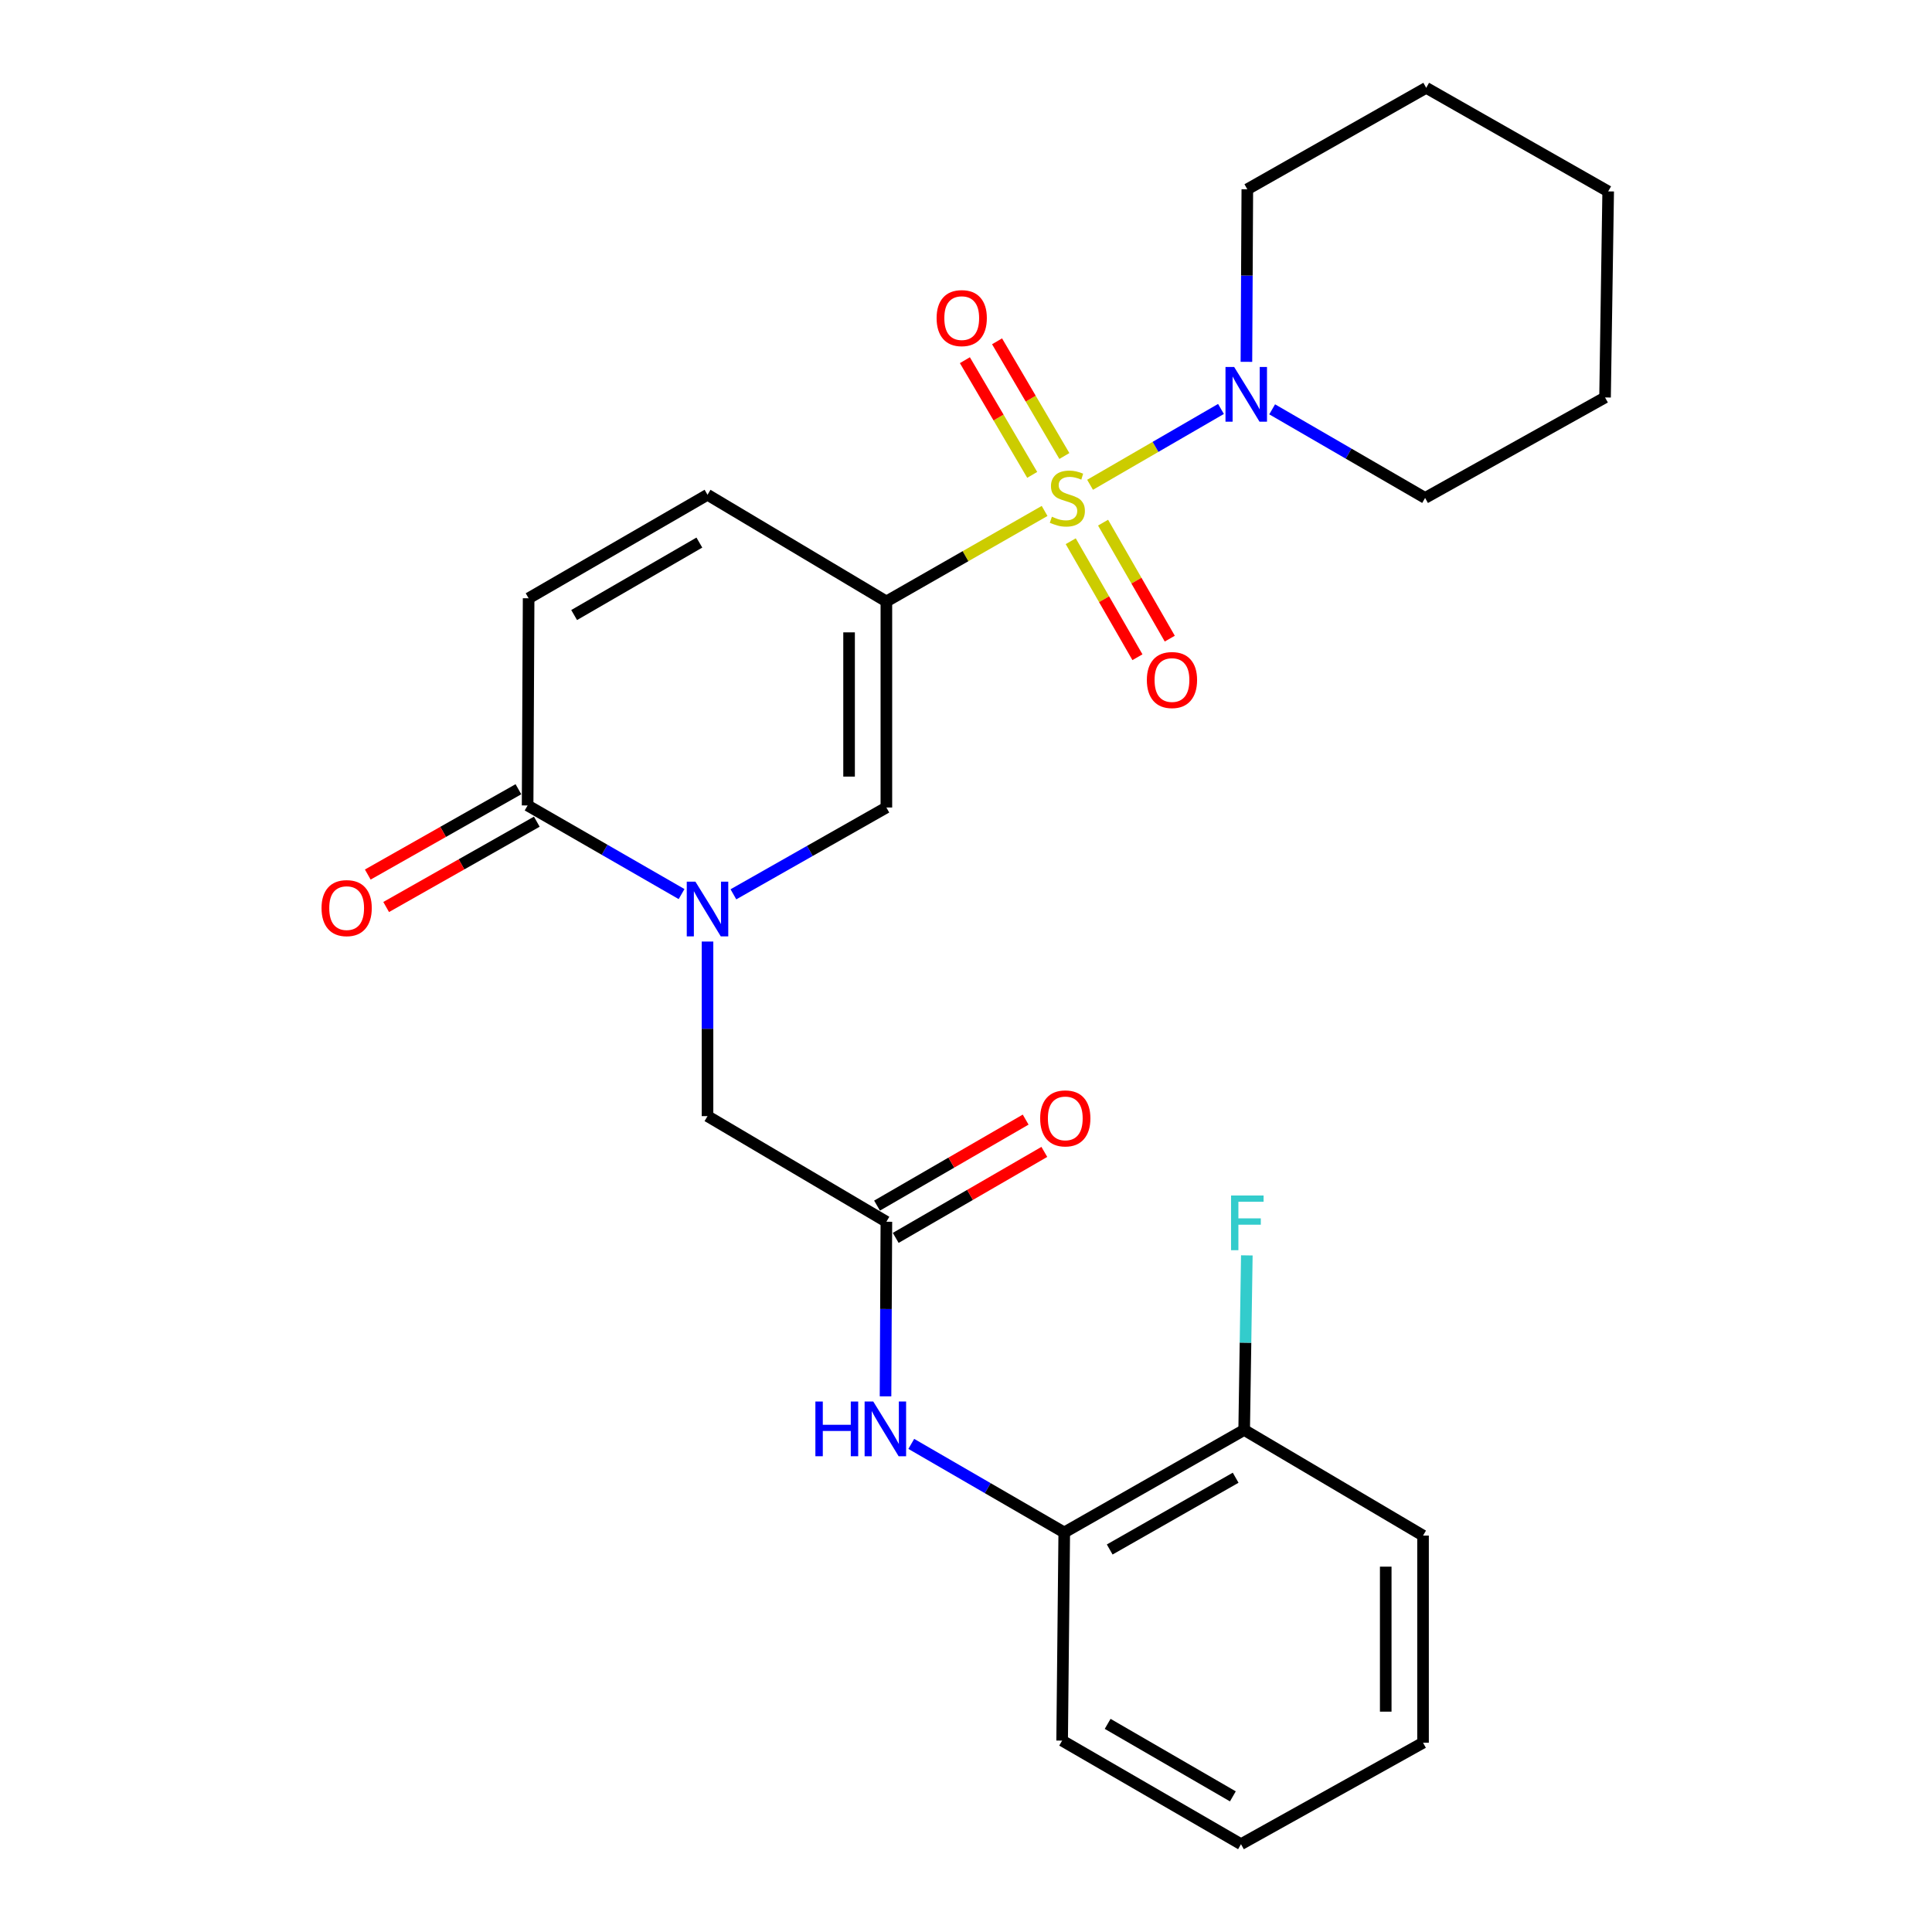 <?xml version='1.0' encoding='iso-8859-1'?>
<svg version='1.1' baseProfile='full'
              xmlns='http://www.w3.org/2000/svg'
                      xmlns:rdkit='http://www.rdkit.org/xml'
                      xmlns:xlink='http://www.w3.org/1999/xlink'
                  xml:space='preserve'
width='1000px' height='1000px' viewBox='0 0 1000 1000'>
<!-- END OF HEADER -->
<rect style='opacity:1.0;fill:#FFFFFF;stroke:none' width='1000' height='1000' x='0' y='0'> </rect>
<path class='bond-0' d='M 540.684,264.468 L 499.736,287.889' style='fill:none;fill-rule:evenodd;stroke:#CCCC00;stroke-width:6px;stroke-linecap:butt;stroke-linejoin:miter;stroke-opacity:1' />
<path class='bond-0' d='M 499.736,287.889 L 458.788,311.31' style='fill:none;fill-rule:evenodd;stroke:#000000;stroke-width:6px;stroke-linecap:butt;stroke-linejoin:miter;stroke-opacity:1' />
<path class='bond-3' d='M 564.217,250.923 L 598.097,231.298' style='fill:none;fill-rule:evenodd;stroke:#CCCC00;stroke-width:6px;stroke-linecap:butt;stroke-linejoin:miter;stroke-opacity:1' />
<path class='bond-3' d='M 598.097,231.298 L 631.978,211.673' style='fill:none;fill-rule:evenodd;stroke:#0000FF;stroke-width:6px;stroke-linecap:butt;stroke-linejoin:miter;stroke-opacity:1' />
<path class='bond-10' d='M 550.916,236.025 L 533.496,206.342' style='fill:none;fill-rule:evenodd;stroke:#CCCC00;stroke-width:6px;stroke-linecap:butt;stroke-linejoin:miter;stroke-opacity:1' />
<path class='bond-10' d='M 533.496,206.342 L 516.076,176.659' style='fill:none;fill-rule:evenodd;stroke:#FF0000;stroke-width:6px;stroke-linecap:butt;stroke-linejoin:miter;stroke-opacity:1' />
<path class='bond-10' d='M 534.265,245.797 L 516.844,216.114' style='fill:none;fill-rule:evenodd;stroke:#CCCC00;stroke-width:6px;stroke-linecap:butt;stroke-linejoin:miter;stroke-opacity:1' />
<path class='bond-10' d='M 516.844,216.114 L 499.424,186.431' style='fill:none;fill-rule:evenodd;stroke:#FF0000;stroke-width:6px;stroke-linecap:butt;stroke-linejoin:miter;stroke-opacity:1' />
<path class='bond-11' d='M 554.211,280.139 L 571.474,310.161' style='fill:none;fill-rule:evenodd;stroke:#CCCC00;stroke-width:6px;stroke-linecap:butt;stroke-linejoin:miter;stroke-opacity:1' />
<path class='bond-11' d='M 571.474,310.161 L 588.737,340.183' style='fill:none;fill-rule:evenodd;stroke:#FF0000;stroke-width:6px;stroke-linecap:butt;stroke-linejoin:miter;stroke-opacity:1' />
<path class='bond-11' d='M 570.949,270.515 L 588.212,300.537' style='fill:none;fill-rule:evenodd;stroke:#CCCC00;stroke-width:6px;stroke-linecap:butt;stroke-linejoin:miter;stroke-opacity:1' />
<path class='bond-11' d='M 588.212,300.537 L 605.474,330.559' style='fill:none;fill-rule:evenodd;stroke:#FF0000;stroke-width:6px;stroke-linecap:butt;stroke-linejoin:miter;stroke-opacity:1' />
<path class='bond-2' d='M 458.788,311.31 L 458.788,417.964' style='fill:none;fill-rule:evenodd;stroke:#000000;stroke-width:6px;stroke-linecap:butt;stroke-linejoin:miter;stroke-opacity:1' />
<path class='bond-2' d='M 439.48,327.308 L 439.48,401.966' style='fill:none;fill-rule:evenodd;stroke:#000000;stroke-width:6px;stroke-linecap:butt;stroke-linejoin:miter;stroke-opacity:1' />
<path class='bond-5' d='M 458.788,311.31 L 366.207,256.09' style='fill:none;fill-rule:evenodd;stroke:#000000;stroke-width:6px;stroke-linecap:butt;stroke-linejoin:miter;stroke-opacity:1' />
<path class='bond-1' d='M 379.609,462.897 L 419.198,440.43' style='fill:none;fill-rule:evenodd;stroke:#0000FF;stroke-width:6px;stroke-linecap:butt;stroke-linejoin:miter;stroke-opacity:1' />
<path class='bond-1' d='M 419.198,440.43 L 458.788,417.964' style='fill:none;fill-rule:evenodd;stroke:#000000;stroke-width:6px;stroke-linecap:butt;stroke-linejoin:miter;stroke-opacity:1' />
<path class='bond-9' d='M 366.207,487.342 L 366.207,532.522' style='fill:none;fill-rule:evenodd;stroke:#0000FF;stroke-width:6px;stroke-linecap:butt;stroke-linejoin:miter;stroke-opacity:1' />
<path class='bond-9' d='M 366.207,532.522 L 366.207,577.703' style='fill:none;fill-rule:evenodd;stroke:#000000;stroke-width:6px;stroke-linecap:butt;stroke-linejoin:miter;stroke-opacity:1' />
<path class='bond-27' d='M 352.781,462.774 L 312.936,439.838' style='fill:none;fill-rule:evenodd;stroke:#0000FF;stroke-width:6px;stroke-linecap:butt;stroke-linejoin:miter;stroke-opacity:1' />
<path class='bond-27' d='M 312.936,439.838 L 273.091,416.902' style='fill:none;fill-rule:evenodd;stroke:#000000;stroke-width:6px;stroke-linecap:butt;stroke-linejoin:miter;stroke-opacity:1' />
<path class='bond-17' d='M 645.141,187.286 L 645.376,142.629' style='fill:none;fill-rule:evenodd;stroke:#0000FF;stroke-width:6px;stroke-linecap:butt;stroke-linejoin:miter;stroke-opacity:1' />
<path class='bond-17' d='M 645.376,142.629 L 645.611,97.971' style='fill:none;fill-rule:evenodd;stroke:#000000;stroke-width:6px;stroke-linecap:butt;stroke-linejoin:miter;stroke-opacity:1' />
<path class='bond-18' d='M 658.468,211.871 L 698.051,234.801' style='fill:none;fill-rule:evenodd;stroke:#0000FF;stroke-width:6px;stroke-linecap:butt;stroke-linejoin:miter;stroke-opacity:1' />
<path class='bond-18' d='M 698.051,234.801 L 737.633,257.732' style='fill:none;fill-rule:evenodd;stroke:#000000;stroke-width:6px;stroke-linecap:butt;stroke-linejoin:miter;stroke-opacity:1' />
<path class='bond-4' d='M 273.091,416.902 L 273.616,309.669' style='fill:none;fill-rule:evenodd;stroke:#000000;stroke-width:6px;stroke-linecap:butt;stroke-linejoin:miter;stroke-opacity:1' />
<path class='bond-13' d='M 268.333,408.502 L 229.347,430.585' style='fill:none;fill-rule:evenodd;stroke:#000000;stroke-width:6px;stroke-linecap:butt;stroke-linejoin:miter;stroke-opacity:1' />
<path class='bond-13' d='M 229.347,430.585 L 190.36,452.667' style='fill:none;fill-rule:evenodd;stroke:#FF0000;stroke-width:6px;stroke-linecap:butt;stroke-linejoin:miter;stroke-opacity:1' />
<path class='bond-13' d='M 277.849,425.302 L 238.862,447.385' style='fill:none;fill-rule:evenodd;stroke:#000000;stroke-width:6px;stroke-linecap:butt;stroke-linejoin:miter;stroke-opacity:1' />
<path class='bond-13' d='M 238.862,447.385 L 199.876,469.467' style='fill:none;fill-rule:evenodd;stroke:#FF0000;stroke-width:6px;stroke-linecap:butt;stroke-linejoin:miter;stroke-opacity:1' />
<path class='bond-6' d='M 366.207,256.09 L 273.616,309.669' style='fill:none;fill-rule:evenodd;stroke:#000000;stroke-width:6px;stroke-linecap:butt;stroke-linejoin:miter;stroke-opacity:1' />
<path class='bond-6' d='M 361.989,280.839 L 297.175,318.344' style='fill:none;fill-rule:evenodd;stroke:#000000;stroke-width:6px;stroke-linecap:butt;stroke-linejoin:miter;stroke-opacity:1' />
<path class='bond-7' d='M 458.788,632.376 L 366.207,577.703' style='fill:none;fill-rule:evenodd;stroke:#000000;stroke-width:6px;stroke-linecap:butt;stroke-linejoin:miter;stroke-opacity:1' />
<path class='bond-8' d='M 458.788,632.376 L 458.566,677.561' style='fill:none;fill-rule:evenodd;stroke:#000000;stroke-width:6px;stroke-linecap:butt;stroke-linejoin:miter;stroke-opacity:1' />
<path class='bond-8' d='M 458.566,677.561 L 458.345,722.746' style='fill:none;fill-rule:evenodd;stroke:#0000FF;stroke-width:6px;stroke-linecap:butt;stroke-linejoin:miter;stroke-opacity:1' />
<path class='bond-14' d='M 463.622,640.731 L 502.086,618.477' style='fill:none;fill-rule:evenodd;stroke:#000000;stroke-width:6px;stroke-linecap:butt;stroke-linejoin:miter;stroke-opacity:1' />
<path class='bond-14' d='M 502.086,618.477 L 540.549,596.222' style='fill:none;fill-rule:evenodd;stroke:#FF0000;stroke-width:6px;stroke-linecap:butt;stroke-linejoin:miter;stroke-opacity:1' />
<path class='bond-14' d='M 453.953,624.02 L 492.416,601.765' style='fill:none;fill-rule:evenodd;stroke:#000000;stroke-width:6px;stroke-linecap:butt;stroke-linejoin:miter;stroke-opacity:1' />
<path class='bond-14' d='M 492.416,601.765 L 530.88,579.51' style='fill:none;fill-rule:evenodd;stroke:#FF0000;stroke-width:6px;stroke-linecap:butt;stroke-linejoin:miter;stroke-opacity:1' />
<path class='bond-12' d='M 471.677,747.354 L 511.265,770.276' style='fill:none;fill-rule:evenodd;stroke:#0000FF;stroke-width:6px;stroke-linecap:butt;stroke-linejoin:miter;stroke-opacity:1' />
<path class='bond-12' d='M 511.265,770.276 L 550.853,793.198' style='fill:none;fill-rule:evenodd;stroke:#000000;stroke-width:6px;stroke-linecap:butt;stroke-linejoin:miter;stroke-opacity:1' />
<path class='bond-15' d='M 550.853,793.198 L 643.98,740.134' style='fill:none;fill-rule:evenodd;stroke:#000000;stroke-width:6px;stroke-linecap:butt;stroke-linejoin:miter;stroke-opacity:1' />
<path class='bond-15' d='M 574.381,802.014 L 639.57,764.869' style='fill:none;fill-rule:evenodd;stroke:#000000;stroke-width:6px;stroke-linecap:butt;stroke-linejoin:miter;stroke-opacity:1' />
<path class='bond-19' d='M 550.853,793.198 L 549.759,900.934' style='fill:none;fill-rule:evenodd;stroke:#000000;stroke-width:6px;stroke-linecap:butt;stroke-linejoin:miter;stroke-opacity:1' />
<path class='bond-16' d='M 643.98,740.134 L 644.668,694.959' style='fill:none;fill-rule:evenodd;stroke:#000000;stroke-width:6px;stroke-linecap:butt;stroke-linejoin:miter;stroke-opacity:1' />
<path class='bond-16' d='M 644.668,694.959 L 645.355,649.784' style='fill:none;fill-rule:evenodd;stroke:#33CCCC;stroke-width:6px;stroke-linecap:butt;stroke-linejoin:miter;stroke-opacity:1' />
<path class='bond-20' d='M 643.98,740.134 L 736.561,794.817' style='fill:none;fill-rule:evenodd;stroke:#000000;stroke-width:6px;stroke-linecap:butt;stroke-linejoin:miter;stroke-opacity:1' />
<path class='bond-21' d='M 645.611,97.971 L 738.202,45.455' style='fill:none;fill-rule:evenodd;stroke:#000000;stroke-width:6px;stroke-linecap:butt;stroke-linejoin:miter;stroke-opacity:1' />
<path class='bond-22' d='M 737.633,257.732 L 830.771,205.719' style='fill:none;fill-rule:evenodd;stroke:#000000;stroke-width:6px;stroke-linecap:butt;stroke-linejoin:miter;stroke-opacity:1' />
<path class='bond-23' d='M 549.759,900.934 L 642.339,954.545' style='fill:none;fill-rule:evenodd;stroke:#000000;stroke-width:6px;stroke-linecap:butt;stroke-linejoin:miter;stroke-opacity:1' />
<path class='bond-23' d='M 573.321,892.268 L 638.128,929.795' style='fill:none;fill-rule:evenodd;stroke:#000000;stroke-width:6px;stroke-linecap:butt;stroke-linejoin:miter;stroke-opacity:1' />
<path class='bond-28' d='M 736.561,794.817 L 736.561,902.029' style='fill:none;fill-rule:evenodd;stroke:#000000;stroke-width:6px;stroke-linecap:butt;stroke-linejoin:miter;stroke-opacity:1' />
<path class='bond-28' d='M 717.253,810.899 L 717.253,885.947' style='fill:none;fill-rule:evenodd;stroke:#000000;stroke-width:6px;stroke-linecap:butt;stroke-linejoin:miter;stroke-opacity:1' />
<path class='bond-26' d='M 738.202,45.455 L 832.391,99.066' style='fill:none;fill-rule:evenodd;stroke:#000000;stroke-width:6px;stroke-linecap:butt;stroke-linejoin:miter;stroke-opacity:1' />
<path class='bond-25' d='M 830.771,205.719 L 832.391,99.066' style='fill:none;fill-rule:evenodd;stroke:#000000;stroke-width:6px;stroke-linecap:butt;stroke-linejoin:miter;stroke-opacity:1' />
<path class='bond-24' d='M 642.339,954.545 L 736.561,902.029' style='fill:none;fill-rule:evenodd;stroke:#000000;stroke-width:6px;stroke-linecap:butt;stroke-linejoin:miter;stroke-opacity:1' />
<path  class='atom-0' d='M 544.462 267.452
Q 544.782 267.572, 546.102 268.132
Q 547.422 268.692, 548.862 269.052
Q 550.342 269.372, 551.782 269.372
Q 554.462 269.372, 556.022 268.092
Q 557.582 266.772, 557.582 264.492
Q 557.582 262.932, 556.782 261.972
Q 556.022 261.012, 554.822 260.492
Q 553.622 259.972, 551.622 259.372
Q 549.102 258.612, 547.582 257.892
Q 546.102 257.172, 545.022 255.652
Q 543.982 254.132, 543.982 251.572
Q 543.982 248.012, 546.382 245.812
Q 548.822 243.612, 553.622 243.612
Q 556.902 243.612, 560.622 245.172
L 559.702 248.252
Q 556.302 246.852, 553.742 246.852
Q 550.982 246.852, 549.462 248.012
Q 547.942 249.132, 547.982 251.092
Q 547.982 252.612, 548.742 253.532
Q 549.542 254.452, 550.662 254.972
Q 551.822 255.492, 553.742 256.092
Q 556.302 256.892, 557.822 257.692
Q 559.342 258.492, 560.422 260.132
Q 561.542 261.732, 561.542 264.492
Q 561.542 268.412, 558.902 270.532
Q 556.302 272.612, 551.942 272.612
Q 549.422 272.612, 547.502 272.052
Q 545.622 271.532, 543.382 270.612
L 544.462 267.452
' fill='#CCCC00'/>
<path  class='atom-2' d='M 359.947 456.342
L 369.227 471.342
Q 370.147 472.822, 371.627 475.502
Q 373.107 478.182, 373.187 478.342
L 373.187 456.342
L 376.947 456.342
L 376.947 484.662
L 373.067 484.662
L 363.107 468.262
Q 361.947 466.342, 360.707 464.142
Q 359.507 461.942, 359.147 461.262
L 359.147 484.662
L 355.467 484.662
L 355.467 456.342
L 359.947 456.342
' fill='#0000FF'/>
<path  class='atom-4' d='M 638.793 189.939
L 648.073 204.939
Q 648.993 206.419, 650.473 209.099
Q 651.953 211.779, 652.033 211.939
L 652.033 189.939
L 655.793 189.939
L 655.793 218.259
L 651.913 218.259
L 641.953 201.859
Q 640.793 199.939, 639.553 197.739
Q 638.353 195.539, 637.993 194.859
L 637.993 218.259
L 634.313 218.259
L 634.313 189.939
L 638.793 189.939
' fill='#0000FF'/>
<path  class='atom-9' d='M 422.042 725.427
L 425.882 725.427
L 425.882 737.467
L 440.362 737.467
L 440.362 725.427
L 444.202 725.427
L 444.202 753.747
L 440.362 753.747
L 440.362 740.667
L 425.882 740.667
L 425.882 753.747
L 422.042 753.747
L 422.042 725.427
' fill='#0000FF'/>
<path  class='atom-9' d='M 452.002 725.427
L 461.282 740.427
Q 462.202 741.907, 463.682 744.587
Q 465.162 747.267, 465.242 747.427
L 465.242 725.427
L 469.002 725.427
L 469.002 753.747
L 465.122 753.747
L 455.162 737.347
Q 454.002 735.427, 452.762 733.227
Q 451.562 731.027, 451.202 730.347
L 451.202 753.747
L 447.522 753.747
L 447.522 725.427
L 452.002 725.427
' fill='#0000FF'/>
<path  class='atom-11' d='M 484.789 164.652
Q 484.789 157.852, 488.149 154.052
Q 491.509 150.252, 497.789 150.252
Q 504.069 150.252, 507.429 154.052
Q 510.789 157.852, 510.789 164.652
Q 510.789 171.532, 507.389 175.452
Q 503.989 179.332, 497.789 179.332
Q 491.549 179.332, 488.149 175.452
Q 484.789 171.572, 484.789 164.652
M 497.789 176.132
Q 502.109 176.132, 504.429 173.252
Q 506.789 170.332, 506.789 164.652
Q 506.789 159.092, 504.429 156.292
Q 502.109 153.452, 497.789 153.452
Q 493.469 153.452, 491.109 156.252
Q 488.789 159.052, 488.789 164.652
Q 488.789 170.372, 491.109 173.252
Q 493.469 176.132, 497.789 176.132
' fill='#FF0000'/>
<path  class='atom-12' d='M 593.609 351.979
Q 593.609 345.179, 596.969 341.379
Q 600.329 337.579, 606.609 337.579
Q 612.889 337.579, 616.249 341.379
Q 619.609 345.179, 619.609 351.979
Q 619.609 358.859, 616.209 362.779
Q 612.809 366.659, 606.609 366.659
Q 600.369 366.659, 596.969 362.779
Q 593.609 358.899, 593.609 351.979
M 606.609 363.459
Q 610.929 363.459, 613.249 360.579
Q 615.609 357.659, 615.609 351.979
Q 615.609 346.419, 613.249 343.619
Q 610.929 340.779, 606.609 340.779
Q 602.289 340.779, 599.929 343.579
Q 597.609 346.379, 597.609 351.979
Q 597.609 357.699, 599.929 360.579
Q 602.289 363.459, 606.609 363.459
' fill='#FF0000'/>
<path  class='atom-14' d='M 166.427 470.035
Q 166.427 463.235, 169.787 459.435
Q 173.147 455.635, 179.427 455.635
Q 185.707 455.635, 189.067 459.435
Q 192.427 463.235, 192.427 470.035
Q 192.427 476.915, 189.027 480.835
Q 185.627 484.715, 179.427 484.715
Q 173.187 484.715, 169.787 480.835
Q 166.427 476.955, 166.427 470.035
M 179.427 481.515
Q 183.747 481.515, 186.067 478.635
Q 188.427 475.715, 188.427 470.035
Q 188.427 464.475, 186.067 461.675
Q 183.747 458.835, 179.427 458.835
Q 175.107 458.835, 172.747 461.635
Q 170.427 464.435, 170.427 470.035
Q 170.427 475.755, 172.747 478.635
Q 175.107 481.515, 179.427 481.515
' fill='#FF0000'/>
<path  class='atom-15' d='M 538.389 578.877
Q 538.389 572.077, 541.749 568.277
Q 545.109 564.477, 551.389 564.477
Q 557.669 564.477, 561.029 568.277
Q 564.389 572.077, 564.389 578.877
Q 564.389 585.757, 560.989 589.677
Q 557.589 593.557, 551.389 593.557
Q 545.149 593.557, 541.749 589.677
Q 538.389 585.797, 538.389 578.877
M 551.389 590.357
Q 555.709 590.357, 558.029 587.477
Q 560.389 584.557, 560.389 578.877
Q 560.389 573.317, 558.029 570.517
Q 555.709 567.677, 551.389 567.677
Q 547.069 567.677, 544.709 570.477
Q 542.389 573.277, 542.389 578.877
Q 542.389 584.597, 544.709 587.477
Q 547.069 590.357, 551.389 590.357
' fill='#FF0000'/>
<path  class='atom-17' d='M 637.191 618.784
L 654.031 618.784
L 654.031 622.024
L 640.991 622.024
L 640.991 630.624
L 652.591 630.624
L 652.591 633.904
L 640.991 633.904
L 640.991 647.104
L 637.191 647.104
L 637.191 618.784
' fill='#33CCCC'/>
</svg>
